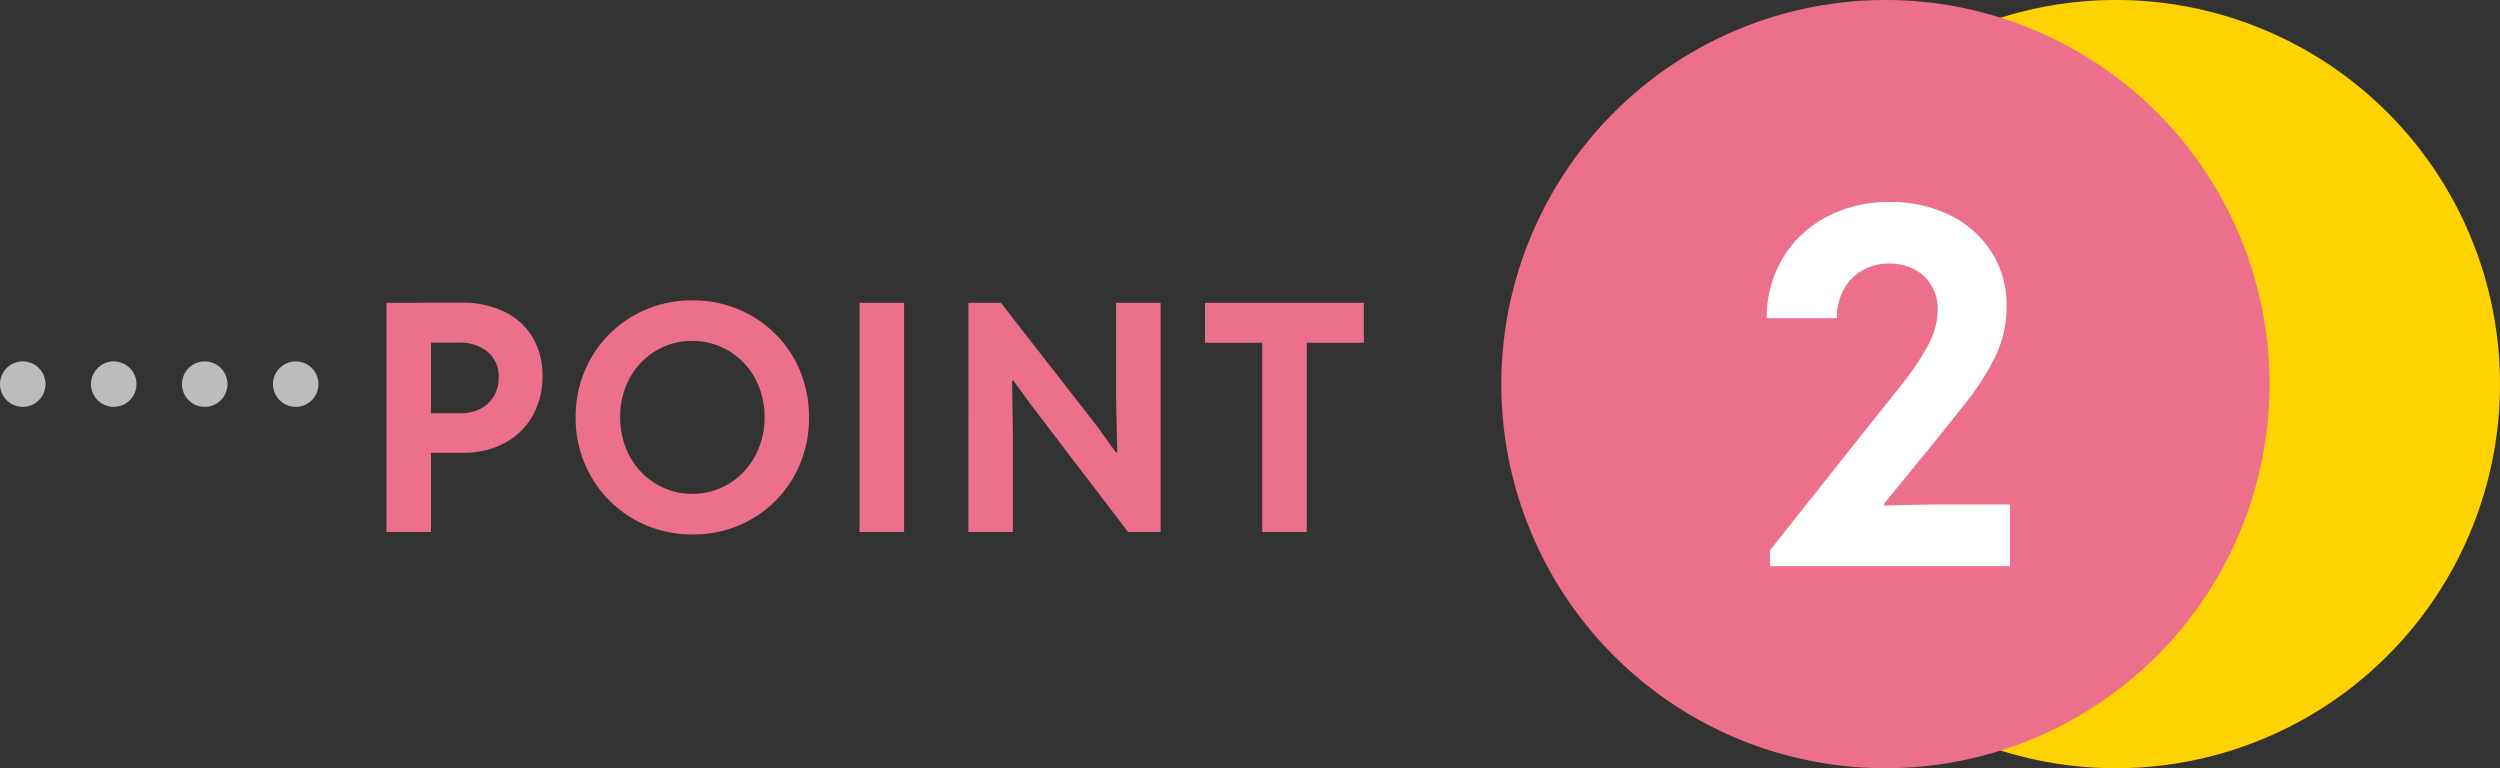 <svg xmlns="http://www.w3.org/2000/svg" xmlns:xlink="http://www.w3.org/1999/xlink" width="109.904" height="33.772" viewBox="0 0 109.904 33.772">
  <rect x="0" y="0" width="109.904" height="33.772" fill="#333333" stroke="none"/>
  <defs>
    <clipPath id="clip-path">
      <rect id="長方形_8835" data-name="長方形 8835" width="43.904" height="33.772" fill="#e68e01"/>
    </clipPath>
  </defs>
  <g id="グループ_5476" data-name="グループ 5476" transform="translate(-17 -1144.855)">
    <path id="パス_29841" data-name="パス 29841" d="M2.534-3.48V-5.22h1.7a1.874,1.874,0,0,0,.894-.2,1.466,1.466,0,0,0,.588-.558A1.582,1.582,0,0,0,5.922-6.8a1.389,1.389,0,0,0-.48-1.117,1.929,1.929,0,0,0-1.293-.409H2.534v-1.755H4.269a4.273,4.273,0,0,1,1.911.4A2.889,2.889,0,0,1,7.415-8.558a3.263,3.263,0,0,1,.432,1.7A3.457,3.457,0,0,1,7.41-5.1,3.081,3.081,0,0,1,6.182-3.909a3.814,3.814,0,0,1-1.846.428ZM.99,0V-10.076H2.947V0ZM14.447.109a5.17,5.17,0,0,1-2.014-.391A5.031,5.031,0,0,1,10.8-1.375,5.079,5.079,0,0,1,9.7-3.016a5.188,5.188,0,0,1-.394-2.029A5.175,5.175,0,0,1,9.7-7.068,5.048,5.048,0,0,1,10.79-8.7a5.052,5.052,0,0,1,1.633-1.091,5.142,5.142,0,0,1,2.012-.392,5.174,5.174,0,0,1,2.025.392A5.043,5.043,0,0,1,18.092-8.7a5,5,0,0,1,1.086,1.635,5.243,5.243,0,0,1,.388,2.028,5.237,5.237,0,0,1-.388,2.025,5.037,5.037,0,0,1-1.086,1.64A5,5,0,0,1,16.463-.281,5.154,5.154,0,0,1,14.447.109Zm-.02-1.786a3.067,3.067,0,0,0,1.259-.258A3.1,3.1,0,0,0,16.7-2.65a3.3,3.3,0,0,0,.671-1.071,3.6,3.6,0,0,0,.24-1.324,3.579,3.579,0,0,0-.243-1.335,3.267,3.267,0,0,0-.677-1.064,3.1,3.1,0,0,0-1.013-.7A3.1,3.1,0,0,0,14.427-8.4a3.056,3.056,0,0,0-1.238.251,3.091,3.091,0,0,0-1.007.7,3.279,3.279,0,0,0-.676,1.064,3.579,3.579,0,0,0-.243,1.335,3.618,3.618,0,0,0,.24,1.328,3.3,3.3,0,0,0,.67,1.071,3.092,3.092,0,0,0,1.006.713A3.037,3.037,0,0,0,14.427-1.676ZM21.788,0V-10.076h1.957V0Zm4.784,0V-10.076H28L32.266-4.6l.789,1.1h.062l-.051-2.276v-4.3h1.957V0h-1.43L29.355-5.551l-.807-1.108h-.055l.035,2.325V0ZM39.491,0V-8.616h1.957V0ZM36.975-8.321v-1.755h6.982v1.755Z" transform="translate(33 1168.242)" fill="#ec708b"/>
    <line id="線_19072" data-name="線 19072" x2="15.5" transform="translate(18 1161.742)" fill="none" stroke="#bcbcbc" stroke-linecap="round" stroke-width="2" stroke-dasharray="0 4"/>
    <g id="グループ_5056" data-name="グループ 5056" transform="translate(83 1144.855)" clip-path="url(#clip-path)">
      <path id="パス_27323" data-name="パス 27323" d="M31.886,0A16.886,16.886,0,1,1,15,16.886,16.894,16.894,0,0,1,31.886,0" transform="translate(-4.868 0)" fill="#ffd302" fill-rule="evenodd"/>
      <path id="パス_27324" data-name="パス 27324" d="M16.886,0A16.886,16.886,0,1,1,0,16.886,16.894,16.894,0,0,1,16.886,0" transform="translate(0 0)" fill="#ec708b" fill-rule="evenodd"/>
    </g>
    <path id="パス_29842" data-name="パス 29842" d="M1.1,0V-.7L5.466-6.2q.728-.909,1.416-1.773a11.863,11.863,0,0,0,1.139-1.69,3.358,3.358,0,0,0,.451-1.615A2.034,2.034,0,0,0,8.2-12.328a1.872,1.872,0,0,0-.744-.712A2.3,2.3,0,0,0,6.356-13.3a2.36,2.36,0,0,0-1.2.3,2.145,2.145,0,0,0-.819.843,2.575,2.575,0,0,0-.3,1.258H.952a5.1,5.1,0,0,1,.711-2.647A4.908,4.908,0,0,1,3.58-15.351a5.811,5.811,0,0,1,2.794-.655,5.8,5.8,0,0,1,2.639.582,4.529,4.529,0,0,1,1.822,1.616,4.331,4.331,0,0,1,.663,2.391,4.956,4.956,0,0,1-.475,2.158A10.683,10.683,0,0,1,9.77-7.269q-.778.992-1.7,2.129L6.119-2.752v.086l2.16-.043h3.369V0Z" transform="translate(93.715 1169.742)" fill="#fff"/>
  </g>
</svg>
